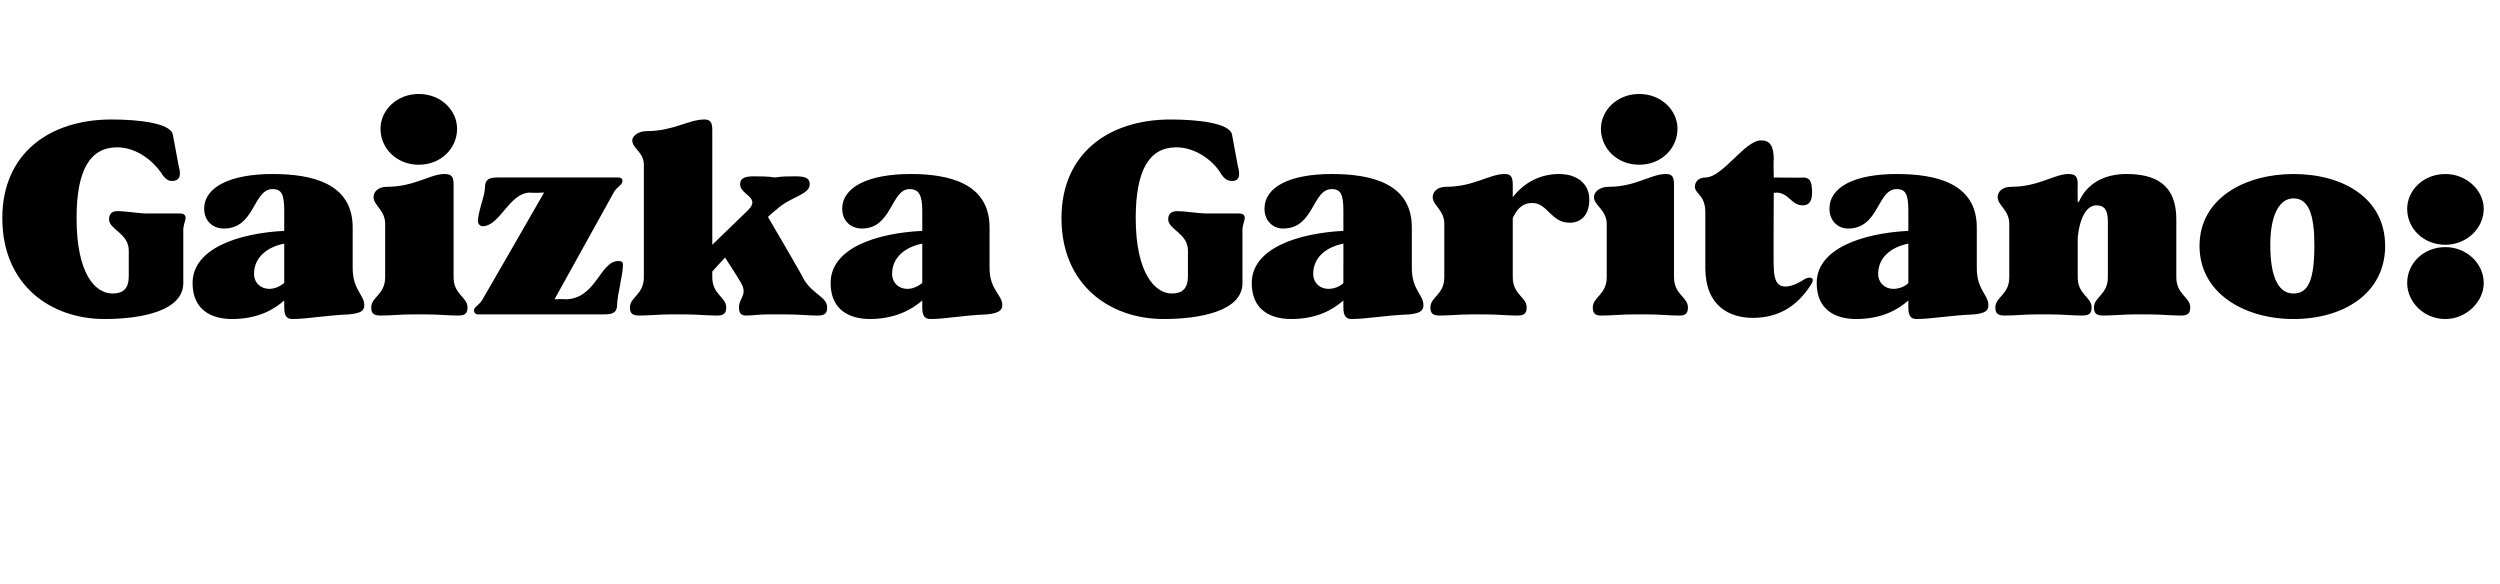 <?xml version="1.0" standalone="no"?><!DOCTYPE svg PUBLIC "-//W3C//DTD SVG 1.1//EN" "http://www.w3.org/Graphics/SVG/1.1/DTD/svg11.dtd"><svg xmlns="http://www.w3.org/2000/svg" version="1.1" width="215.5px" height="50.3px" viewBox="0 -1 215.5 50.3" style="top:-1px"><desc>Gaizka Garitano:</desc><defs/><g id="Polygon32531"><path d="m.2 17.8c0-5.6 4.1-8.5 9.4-8.5c2.3 0 5.1.3 5.3 1.3l.5 2.7c.2.7.2 1.3-.6 1.3c-.3 0-.6-.2-.9-.7c-.7-1-2.1-2.2-3.8-2.2c-2.3 0-3.5 1.9-3.5 6.1c0 4.8 1.6 6.5 3.1 6.5c.9 0 1.4-.4 1.4-1.5v-2.2c0-1.5-1.7-1.8-1.7-2.7c0-.4.2-.7.7-.7c.7 0 2 .2 2.4.2h3c.3 0 .5.1.5.4c0 .2-.2.6-.2 1v4.6c0 2.4-3.6 3.1-6.8 3.1c-4.6 0-8.8-2.9-8.8-8.7zm16.4 5.6c0-3 4-4.3 7.9-4.5v-1.7c0-1.4-.2-1.9-1-1.9c-1.7 0-1.5 3.4-4.2 3.4c-1 0-1.7-.7-1.7-1.7c0-1.9 2.3-3 5.9-3c3.4 0 6.9.8 6.9 4.6v3.5c0 1.9 1 2.3 1 3.2c0 .5-.3.7-1.3.8c-2.2.1-3.6.4-4.9.4c-.5 0-.7-.3-.7-1v-.6c-.9.8-2.3 1.6-4.5 1.6c-1.8 0-3.4-.8-3.4-3.1zm6.6.5c.5 0 .9-.2 1.3-.5V20c-1.5.3-2.6 1.2-2.6 2.6c0 .8.6 1.3 1.3 1.3zm9.6 2.3c-.6 0-.8-.2-.8-.7c0-.9 1.2-1.1 1.2-2.6v-4.6c0-1.2-1-1.6-1-2.3c0-.4.3-.9 1.2-.9c2.3 0 3.7-1.1 4.9-1.1c.6 0 .8.2.8.9v8c0 1.5 1.2 1.7 1.2 2.6c0 .5-.2.7-.8.7c-.9 0-1.7-.1-2.8-.1h-1.1c-1.1 0-1.9.1-2.8.1zm3.3-19.1c1.9 0 3.3 1.4 3.3 3c0 1.7-1.4 3.1-3.3 3.1c-1.9 0-3.3-1.4-3.3-3.1c0-1.6 1.4-3 3.3-3zm4.8 18.5c.1-.2.5-.4.7-.8c.03-.02 5.3-9.2 5.3-9.2c0 0-1.16.05-1.2 0c-1.8 0-2.6 2.9-4.1 2.9c-.2 0-.4-.2-.4-.4c0-.9.6-2.2.6-2.9c0-.7.3-.9 1.1-.9h10.4c.4 0 .4.3.3.5c-.1.2-.5.4-.7.8l-5.1 9.2s.92-.04.9 0c2.7 0 3-3.3 4.6-3.3c.3 0 .4.1.4.3c0 .9-.5 2.7-.5 3.4c0 .7-.3.9-1.1.9H41.2c-.3 0-.4-.3-.3-.5zm14.2.6c-.6 0-.8-.2-.8-.7c0-.9 1.2-1.1 1.2-2.6v-9.7c0-1.1-1-1.4-1-2.1c0-.3.4-.8 1.3-.8c2.2 0 3.6-1 4.9-1c.5 0 .7.2.7.9v9.9l3.1-3c1.1-1.1-.7-1.3-.7-2.2c0-.5.3-.7 1.2-.7c.6 0 1.2 0 1.8.1c.6-.1 1.2-.1 1.8-.1c.9 0 1.2.2 1.2.7c0 .9-1.8 1.1-2.9 2.2c-.04-.02-.7.6-.7.6c0 0 3.15 5.37 3.1 5.4c.8 1.3 2 1.5 2 2.4c0 .5-.2.7-.8.7c-.9 0-1.6-.1-2.8-.1h-1.5c-.8 0-1.3.1-1.9.1c-.4 0-.6-.2-.6-.7c0-.9.9-1.1 0-2.4c.03-.01-1.2-1.9-1.2-1.9l-1.1 1.2v.5c0 1.5 1.2 1.7 1.2 2.6c0 .5-.2.7-.8.7c-.9 0-1.7-.1-2.8-.1h-1.1c-1.1 0-1.9.1-2.8.1zm16.5-2.8c0-3 3.9-4.3 7.9-4.5v-1.7c0-1.4-.3-1.9-1.1-1.9c-1.6 0-1.5 3.4-4.1 3.4c-1 0-1.7-.7-1.7-1.7c0-1.9 2.3-3 5.9-3c3.3 0 6.8.8 6.8 4.6v3.5c0 1.9 1.1 2.3 1.1 3.2c0 .5-.4.7-1.3.8c-2.3.1-3.6.4-4.9.4c-.5 0-.7-.3-.7-1v-.6c-.9.8-2.4 1.6-4.5 1.6c-1.8 0-3.4-.8-3.4-3.1zm6.6.5c.5 0 .9-.2 1.3-.5V20c-1.5.3-2.6 1.2-2.6 2.6c0 .8.6 1.3 1.3 1.3zm13.3-6.1c0-5.6 4.1-8.5 9.4-8.5c2.3 0 5.1.3 5.3 1.3l.5 2.7c.2.7.2 1.3-.5 1.3c-.4 0-.7-.2-1-.7c-.6-1-2.1-2.2-3.8-2.2c-2.3 0-3.5 1.9-3.5 6.1c0 4.8 1.7 6.5 3.1 6.5c.9 0 1.4-.4 1.4-1.5v-2.2c0-1.5-1.7-1.8-1.7-2.7c0-.4.2-.7.8-.7c.6 0 1.9.2 2.4.2h2.9c.3 0 .5.1.5.4c0 .2-.2.6-.2 1v4.6c0 2.4-3.6 3.1-6.8 3.1c-4.6 0-8.8-2.9-8.8-8.7zm16.4 5.6c0-3 4-4.3 7.9-4.5v-1.7c0-1.4-.2-1.9-1-1.9c-1.7 0-1.5 3.4-4.2 3.4c-.9 0-1.6-.7-1.6-1.7c0-1.9 2.2-3 5.8-3c3.4 0 6.9.8 6.9 4.6v3.5c0 1.9 1 2.3 1 3.2c0 .5-.3.7-1.2.8c-2.3.1-3.7.4-5 .4c-.5 0-.7-.3-.7-1v-.6c-.9.8-2.3 1.6-4.5 1.6c-1.8 0-3.4-.8-3.4-3.1zm6.6.5c.5 0 1-.2 1.3-.5V20c-1.5.3-2.6 1.2-2.6 2.6c0 .8.6 1.3 1.3 1.3zm9.6 2.3c-.6 0-.8-.2-.8-.7c0-.9 1.2-1.1 1.2-2.6v-4.6c0-1.2-1-1.6-1-2.3c0-.4.3-.9 1.2-.9c2.3 0 3.7-1.1 5-1.1c.5 0 .7.2.7.9v1.1c1-1.3 2.4-2 4-2c1.5 0 2.6.8 2.6 2.2c0 1.2-.6 2-1.7 2c-1.6 0-1.9-1.7-3.2-1.7c-.6 0-1.2.2-1.7 1.3v5.1c0 1.5 1.2 1.7 1.2 2.6c0 .5-.2.7-.8.7c-.9 0-1.7-.1-2.8-.1h-1.1c-1.1 0-1.9.1-2.8.1zm13.9 0c-.5 0-.7-.2-.7-.7c0-.9 1.2-1.1 1.2-2.6v-4.6c0-1.2-1.1-1.6-1.1-2.3c0-.4.4-.9 1.3-.9c2.3 0 3.6-1.1 4.9-1.1c.5 0 .7.2.7.9v8c0 1.5 1.2 1.7 1.2 2.6c0 .5-.2.7-.7.7c-1 0-1.7-.1-2.9-.1h-1c-1.2 0-1.9.1-2.9.1zm3.3-19.1c1.9 0 3.3 1.4 3.3 3c0 1.7-1.4 3.1-3.3 3.1c-1.9 0-3.3-1.4-3.3-3.1c0-1.6 1.4-3 3.3-3zm5.7 15v-4.8c0-1.5-.9-1.6-.9-2.2c0-.4.3-.8.9-.8c1.5 0 3.4-3.2 4.8-3.2c.8 0 1.1.5 1.1 1.7c-.04 0 0 1.5 0 1.5c0 0 2.52.03 2.5 0c.6 0 .8.3.8 1.3c0 .8-.3 1.1-.8 1.1c-1 0-1.2-1.1-2.3-1.1c-.03.05-.2 0-.2 0c0 0-.04 6.44 0 6.4c0 1.3.4 1.7 1 1.7c.6 0 1.3-.4 1.6-.6c.3-.2.6-.2.7-.1c.1.1.1.3-.2.7c-1 1.5-2.5 2.7-4.9 2.7c-2 0-4.1-1-4.1-4.3zm9.6 1.3c0-3 4-4.3 7.9-4.5v-1.7c0-1.4-.2-1.9-1-1.9c-1.7 0-1.5 3.4-4.2 3.4c-.9 0-1.6-.7-1.6-1.7c0-1.9 2.2-3 5.8-3c3.4 0 6.9.8 6.9 4.6v3.5c0 1.9 1 2.3 1 3.2c0 .5-.3.7-1.2.8c-2.3.1-3.7.4-5 .4c-.5 0-.7-.3-.7-1v-.6c-.9.8-2.3 1.6-4.5 1.6c-1.8 0-3.4-.8-3.4-3.1zm6.6.5c.5 0 1-.2 1.3-.5V20c-1.5.3-2.6 1.2-2.6 2.6c0 .8.6 1.3 1.3 1.3zm9.6 2.3c-.6 0-.8-.2-.8-.7c0-.9 1.2-1.1 1.2-2.6v-4.6c0-1.2-1-1.6-1-2.3c0-.4.3-.9 1.2-.9c2.3 0 3.7-1.1 4.9-1.1c.6 0 .8.2.8.9c-.02.04 0 1.5 0 1.5h.1c.7-1.6 2.2-2.4 4.1-2.4c2.5 0 4.3.9 4.3 3.9v5c0 1.5 1.2 1.7 1.2 2.6c0 .5-.2.7-.8.7c-.9 0-1.7-.1-2.8-.1h-1.1c-1.1 0-1.9.1-2.8.1c-.6 0-.8-.2-.8-.7c0-.9 1.2-1.1 1.2-2.6v-4.8c0-1-.3-1.4-1-1.4c-.7 0-1.4.8-1.6 2.8v3.4c0 1.5 1.2 1.7 1.2 2.6c0 .5-.2.7-.8.7c-.9 0-1.7-.1-2.8-.1h-1.1c-1.1 0-1.9.1-2.8.1zm16.8-6c0-4.1 3.9-6.2 8.1-6.2c4.3 0 7.9 2.1 7.9 6.2c0 4.1-3.6 6.3-7.9 6.3c-4.2 0-8.1-2.2-8.1-6.3zm8.1 4.1c1.3 0 1.8-1.2 1.8-4.2c0-2.6-.5-4-1.8-4c-1.2 0-2 1.4-2 4c0 3 .8 4.2 2 4.2zm9.8-7.3c0-1.6 1.4-3 3.3-3c1.8 0 3.3 1.4 3.3 3c0 1.7-1.5 3.1-3.3 3.1c-1.9 0-3.3-1.4-3.3-3.1zm3.3 3.3c1.8 0 3.3 1.4 3.3 3.1c0 1.6-1.5 3.1-3.3 3.1c-1.9 0-3.3-1.5-3.3-3.1c0-1.7 1.4-3.1 3.3-3.1z" stroke="none" fill="#000"/></g></svg>
